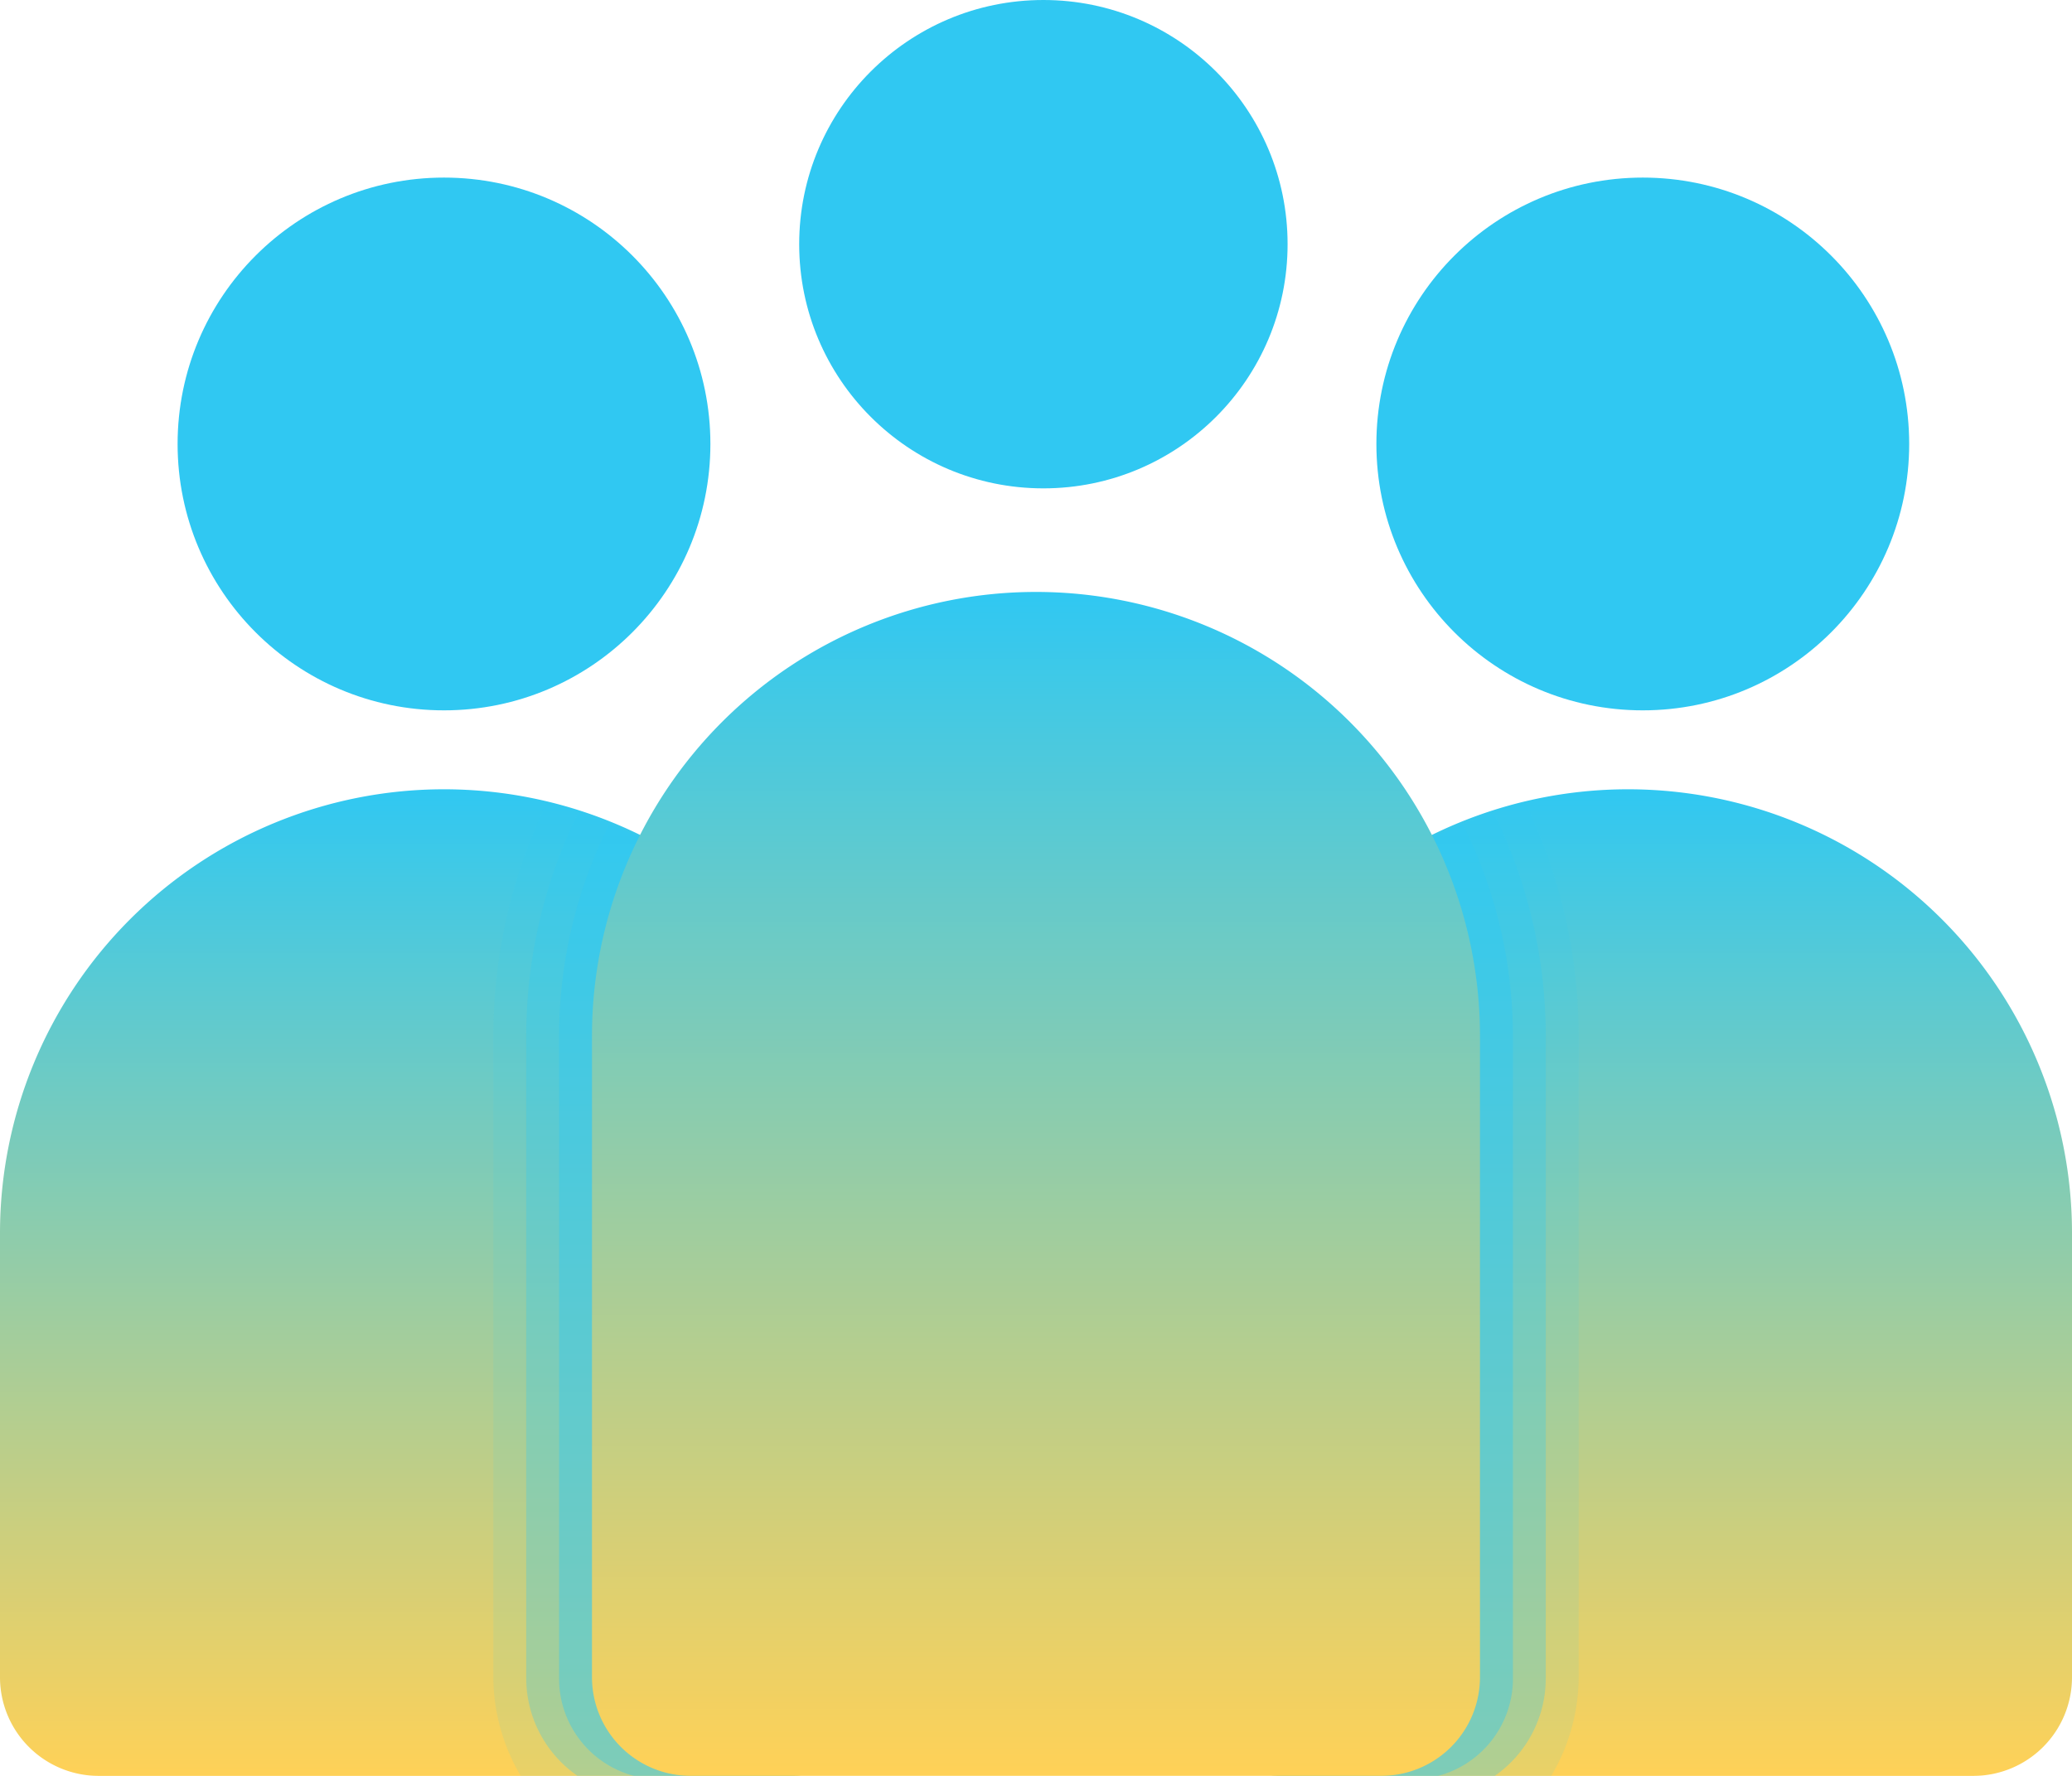 <svg xmlns="http://www.w3.org/2000/svg" xmlns:xlink="http://www.w3.org/1999/xlink" width="46.667" height="40" viewBox="0 0 46.667 40">
  <defs>
    <linearGradient id="linear-gradient" x1="0.5" x2="0.5" y2="1" gradientUnits="objectBoundingBox">
      <stop offset="0" stop-color="#30c8f2"/>
      <stop offset="1" stop-color="#ffd157"/>
    </linearGradient>
  </defs>
  <g id="icons8-people" transform="translate(-3 -6)">
    <circle id="Ellipse_89" data-name="Ellipse 89" cx="6" cy="6" r="6" transform="translate(7 10)" fill="#30c8f2"/>
    <path id="Path_469" data-name="Path 469" d="M13,22A10,10,0,0,0,3,32V42a2.222,2.222,0,0,0,2.222,2.222H20.778A2.222,2.222,0,0,0,23,42V32A10,10,0,0,0,13,22Z" transform="translate(0 1.778)" fill="url(#linear-gradient)"/>
    <circle id="Ellipse_90" data-name="Ellipse 90" cx="6" cy="6" r="6" transform="translate(34 10)" fill="#30c8f2"/>
    <path id="Path_470" data-name="Path 470" d="M37,22A10,10,0,0,0,27,32V42a2.222,2.222,0,0,0,2.222,2.222H44.778A2.222,2.222,0,0,0,47,42V32A10,10,0,0,0,37,22Z" transform="translate(2.667 1.778)" fill="url(#linear-gradient)"/>
    <circle id="Ellipse_91" data-name="Ellipse 91" cx="5.5" cy="5.5" r="5.5" transform="translate(21 6)" fill="#30c8f2"/>
    <path id="Path_471" data-name="Path 471" d="M35.889,41.972V27.527a12.116,12.116,0,0,0-1.213-5.273A10,10,0,0,0,27,31.972v10a2.222,2.222,0,0,0,2.222,2.222h6.049A4.4,4.4,0,0,0,35.889,41.972Z" transform="translate(2.667 1.806)" fill="#30c8f2" opacity="0.1"/>
    <path id="Path_472" data-name="Path 472" d="M35.148,41.946V27.5a11.4,11.4,0,0,0-1.17-5.019A9.9,9.9,0,0,0,27,31.946v10a2.222,2.222,0,0,0,2.222,2.222H34A2.679,2.679,0,0,0,35.148,41.946Z" transform="translate(2.667 1.831)" fill="#30c8f2" opacity="0.3"/>
    <path id="Path_473" data-name="Path 473" d="M34.408,41.921V27.476a10.671,10.671,0,0,0-1.127-4.764A9.888,9.888,0,0,0,27,31.921v10a2.222,2.222,0,0,0,2.222,2.222h3.5A2.267,2.267,0,0,0,34.408,41.921Z" transform="translate(2.667 1.857)" fill="#30c8f2" opacity="0.4"/>
    <path id="Path_474" data-name="Path 474" d="M13,41.972V27.527a12.116,12.116,0,0,1,1.213-5.273,10,10,0,0,1,7.676,9.718v10a2.222,2.222,0,0,1-2.222,2.222H13.618A4.4,4.4,0,0,1,13,41.972Z" transform="translate(1.111 1.806)" fill="#30c8f2" opacity="0.1"/>
    <path id="Path_475" data-name="Path 475" d="M13.667,41.946V27.5a11.4,11.4,0,0,1,1.17-5.019,9.9,9.9,0,0,1,6.978,9.463v10a2.222,2.222,0,0,1-2.222,2.222H14.819A2.679,2.679,0,0,1,13.667,41.946Z" transform="translate(1.185 1.831)" fill="#30c8f2" opacity="0.3"/>
    <path id="Path_476" data-name="Path 476" d="M14.333,41.921V27.476a10.671,10.671,0,0,1,1.127-4.764,9.888,9.888,0,0,1,6.281,9.209v10a2.222,2.222,0,0,1-2.222,2.222h-3.5A2.267,2.267,0,0,1,14.333,41.921Z" transform="translate(1.259 1.857)" fill="#30c8f2" opacity="0.4"/>
    <path id="Path_477" data-name="Path 477" d="M25,18A10,10,0,0,0,15,28V42.444a2.222,2.222,0,0,0,2.222,2.222H32.778A2.222,2.222,0,0,0,35,42.444V28A10,10,0,0,0,25,18Z" transform="translate(1.333 1.333)" fill="url(#linear-gradient)"/>
  </g>
</svg>

